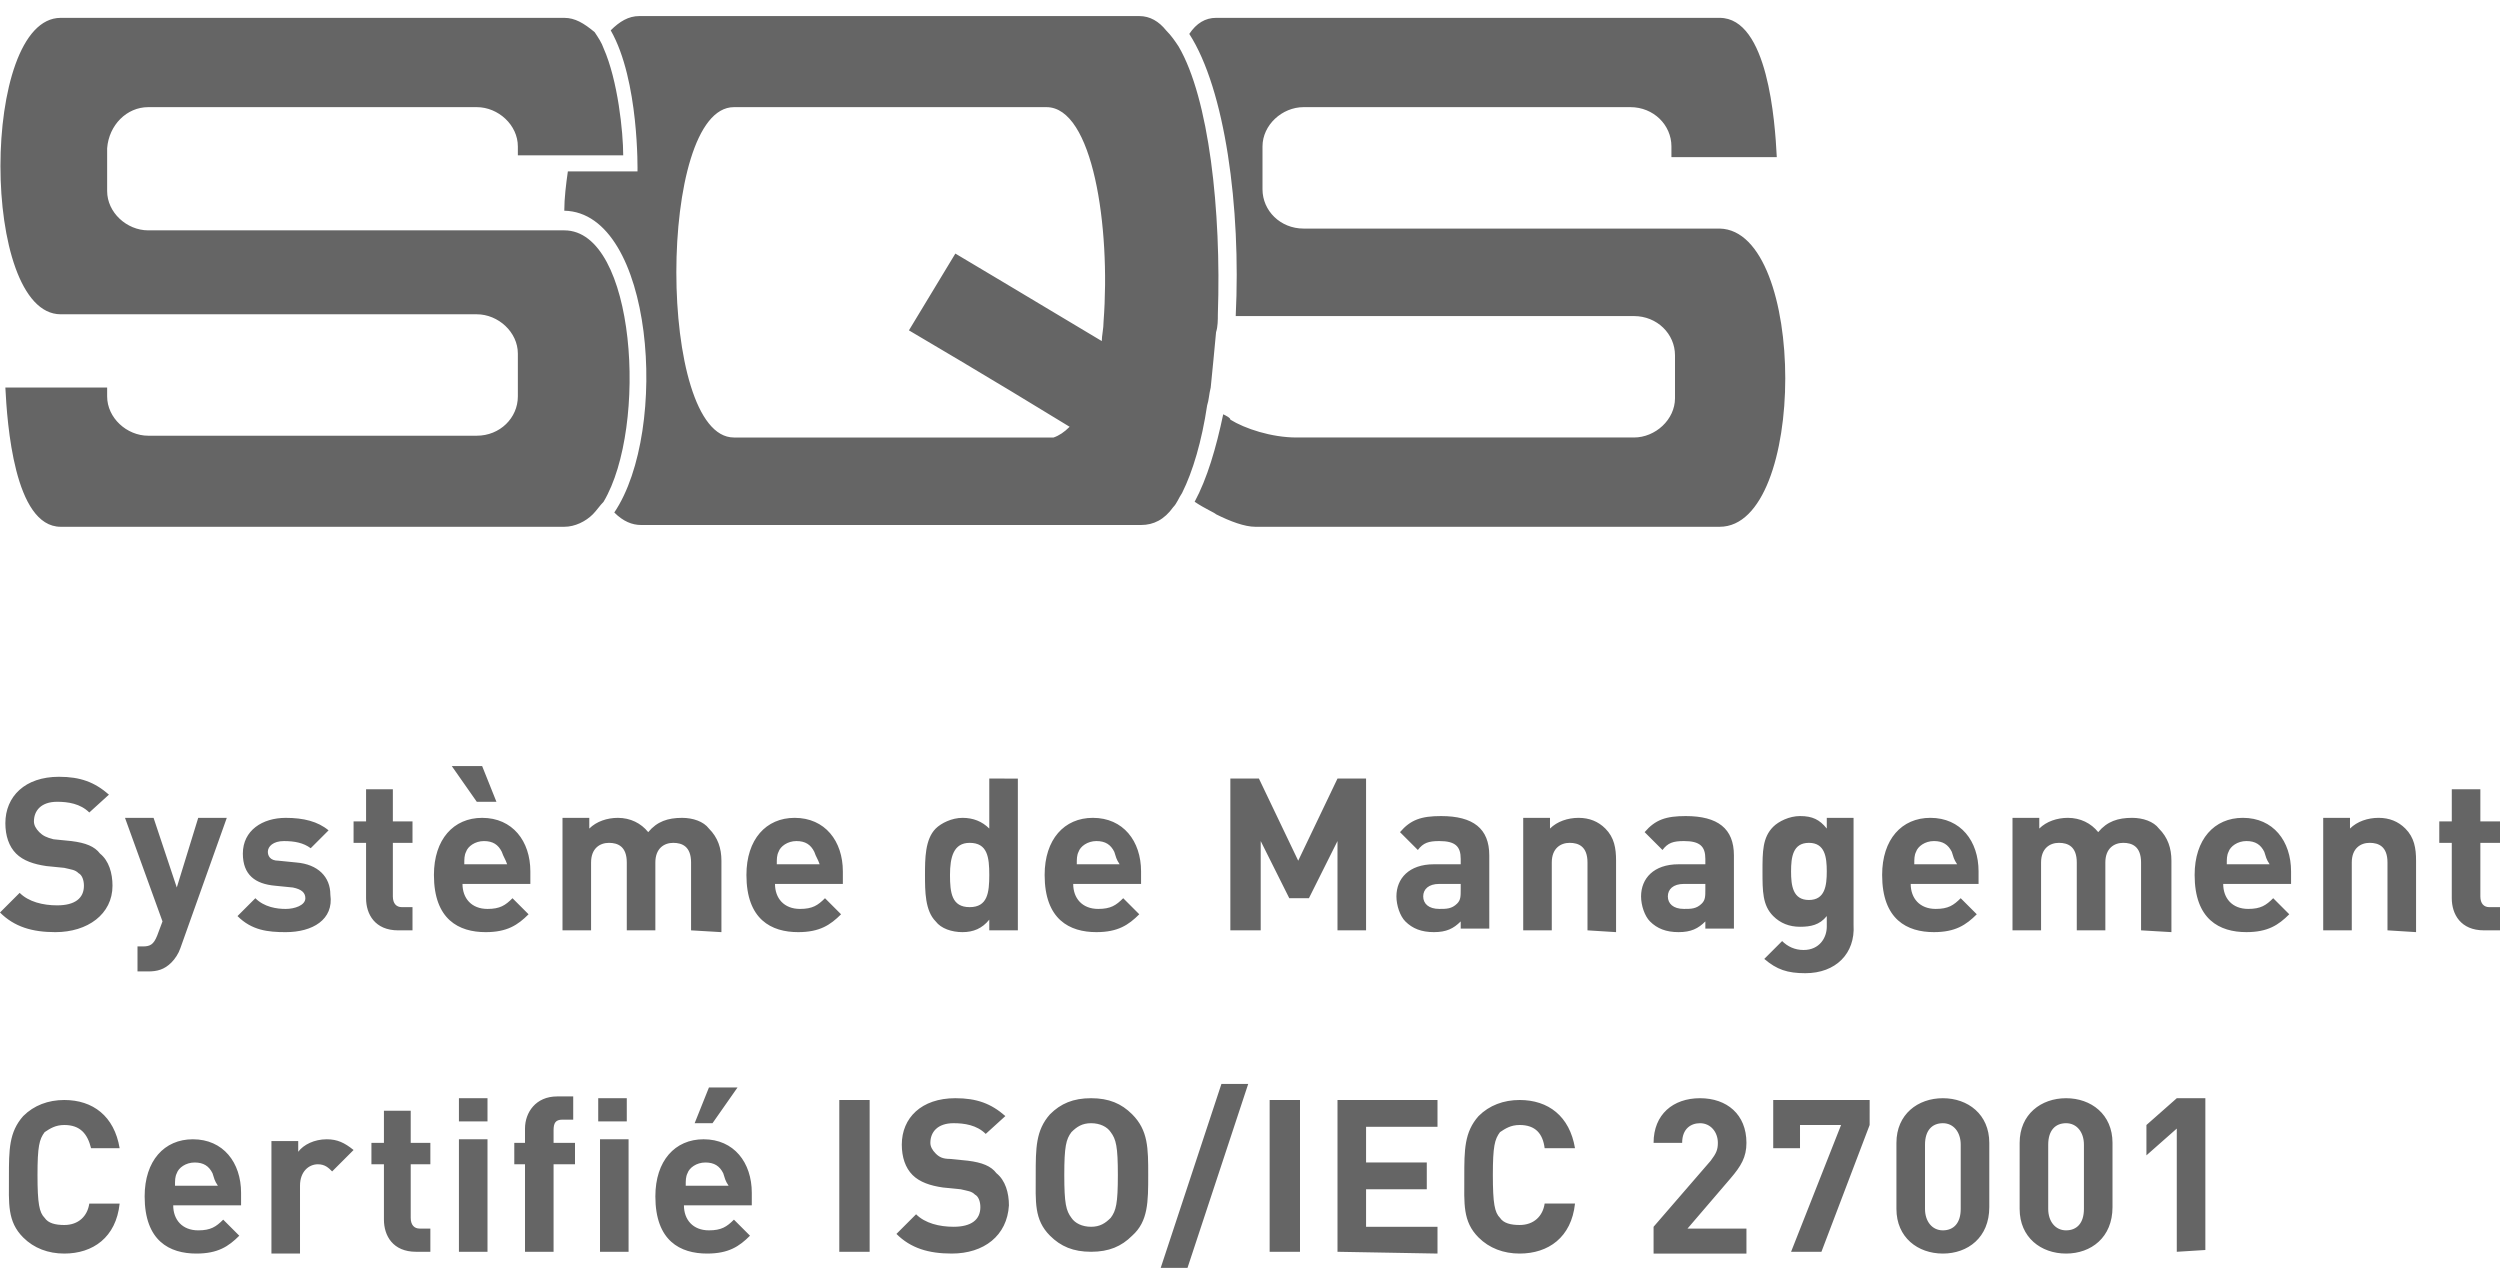 <svg width="140" height="71" fill="none" xmlns="http://www.w3.org/2000/svg"><path d="M3.1 52.2c-1.3 0-2.3-.3-3.1-1.1L1.1 50c.5.5 1.3.7 2.1.7 1 0 1.5-.4 1.5-1.1 0-.3-.1-.6-.3-.7-.2-.2-.4-.2-.8-.3l-1-.1c-.7-.1-1.3-.3-1.7-.7-.4-.4-.6-1-.6-1.7 0-1.5 1.1-2.6 3-2.6 1.2 0 2 .3 2.8 1l-1.1 1c-.5-.5-1.2-.6-1.8-.6-.9 0-1.3.5-1.3 1.1 0 .2.1.4.3.6.2.2.4.3.8.4l1 .1c.8.1 1.3.3 1.6.7.5.4.7 1.1.7 1.8 0 1.6-1.4 2.6-3.2 2.6zm7 .9c-.1.3-.3.6-.5.8-.4.4-.8.5-1.3.5h-.6V53H8c.4 0 .6-.1.8-.6l.3-.8L7 45.8h1.6l1.3 3.9 1.2-3.9h1.6l-2.6 7.3zm5.9-.9c-1 0-1.9-.1-2.7-.9l1-1c.5.5 1.2.6 1.7.6s1.1-.2 1.1-.6c0-.3-.2-.5-.7-.6l-1-.1c-1.1-.1-1.8-.6-1.8-1.8 0-1.3 1.1-2 2.4-2 1 0 1.8.2 2.4.7l-1 1c-.4-.3-.9-.4-1.5-.4s-.9.3-.9.6c0 .2.1.5.6.5l1 .1c1.2.1 1.9.8 1.9 1.8.2 1.4-1 2.1-2.5 2.1zm6.3-.1c-1.3 0-1.8-.9-1.8-1.8v-3.1h-.7V46h.7v-1.8H22V46h1.1v1.2H22v3c0 .4.2.6.5.6h.6v1.3h-.8zm3.6-2.6c0 .8.5 1.4 1.4 1.4.7 0 1-.2 1.4-.6l.9.9c-.6.6-1.2 1-2.4 1-1.5 0-2.9-.7-2.9-3.2 0-2 1.1-3.2 2.7-3.2 1.7 0 2.7 1.3 2.7 3v.7h-3.8zm.8-4.6l-1.4-2H27l.8 2h-1.1zm1.4 2.8c-.2-.4-.5-.6-1-.6s-.9.3-1 .6c-.1.2-.1.4-.1.7h2.4c-.1-.3-.2-.4-.3-.7zm10.6 4.4v-3.8c0-.9-.5-1.1-1-1.1s-1 .3-1 1.1v3.8h-1.6v-3.8c0-.9-.5-1.1-1-1.1s-1 .3-1 1.1v3.8h-1.6v-6.3H33v.6c.4-.4 1-.6 1.6-.6.7 0 1.3.3 1.7.8.5-.6 1.1-.8 1.9-.8.6 0 1.2.2 1.5.6.5.5.7 1.1.7 1.8v4l-1.7-.1zm4.7-2.6c0 .8.5 1.4 1.4 1.4.7 0 1-.2 1.4-.6l.9.9c-.6.6-1.2 1-2.4 1-1.5 0-2.9-.7-2.9-3.2 0-2 1.1-3.2 2.7-3.2 1.7 0 2.7 1.3 2.7 3v.7h-3.8zm2.2-1.8c-.2-.4-.5-.6-1-.6s-.9.3-1 .6c-.1.2-.1.4-.1.7h2.4c-.1-.3-.2-.4-.3-.7zm9.8 4.4v-.6c-.4.5-.9.7-1.5.7s-1.2-.2-1.5-.6c-.6-.6-.6-1.7-.6-2.6 0-.9 0-2 .6-2.6.3-.3.9-.6 1.5-.6s1.1.2 1.5.6v-2.8H57v8.5h-1.6zm-1.1-4.9c-.9 0-1.1.8-1.1 1.8s.1 1.8 1.1 1.8 1.1-.8 1.1-1.8-.1-1.8-1.1-1.8zm5.8 2.3c0 .8.5 1.4 1.4 1.4.7 0 1-.2 1.4-.6l.9.9c-.6.6-1.2 1-2.4 1-1.5 0-2.9-.7-2.9-3.2 0-2 1.1-3.2 2.7-3.2 1.7 0 2.7 1.3 2.7 3v.7h-3.8zm2.3-1.8c-.2-.4-.5-.6-1-.6s-.9.3-1 .6c-.1.2-.1.4-.1.7h2.4c-.2-.3-.2-.4-.3-.7zm12.5 4.4v-5l-1.6 3.2h-1.1l-1.6-3.2v5h-1.7v-8.5h1.6l2.2 4.6 2.2-4.6h1.6v8.5h-1.6zm6.9 0v-.5c-.4.4-.8.6-1.5.6s-1.2-.2-1.6-.6c-.3-.3-.5-.9-.5-1.4 0-1 .7-1.8 2.1-1.8h1.5v-.3c0-.7-.3-1-1.2-1-.6 0-.9.1-1.2.5l-1-1c.6-.7 1.2-.9 2.3-.9 1.8 0 2.7.7 2.7 2.2V52h-1.6v.1zm0-2.6h-1.2c-.6 0-.9.3-.9.7 0 .4.3.7.9.7.4 0 .7 0 1-.3.2-.2.2-.4.2-.8v-.3zm7.1 2.6v-3.8c0-.9-.5-1.1-1-1.1s-1 .3-1 1.1v3.8h-1.6v-6.3h1.5v.6c.4-.4 1-.6 1.6-.6.6 0 1.1.2 1.5.6.5.5.6 1.1.6 1.8v4l-1.6-.1zm6.6 0v-.5c-.4.4-.8.6-1.5.6s-1.2-.2-1.6-.6c-.3-.3-.5-.9-.5-1.4 0-1 .7-1.8 2.1-1.8h1.5v-.3c0-.7-.3-1-1.2-1-.6 0-.9.1-1.2.5l-1-1c.6-.7 1.2-.9 2.3-.9 1.8 0 2.7.7 2.7 2.2V52h-1.6v.1zm0-2.6h-1.2c-.6 0-.9.3-.9.7 0 .4.3.7.9.7.4 0 .7 0 1-.3.2-.2.2-.4.2-.8v-.3zm5.6 5c-1 0-1.6-.2-2.3-.8l1-1c.3.3.7.5 1.2.5.9 0 1.3-.7 1.3-1.3v-.6c-.4.5-.9.6-1.5.6s-1.1-.2-1.5-.6c-.6-.6-.6-1.4-.6-2.5s0-1.9.6-2.5c.3-.3.9-.6 1.5-.6.7 0 1.1.2 1.5.7v-.6h1.5v6c.1 1.6-1 2.7-2.7 2.7zm.2-7.3c-.9 0-1 .8-1 1.6s.1 1.6 1 1.6 1-.8 1-1.6-.1-1.6-1-1.6zm5.7 2.3c0 .8.5 1.4 1.4 1.4.7 0 1-.2 1.4-.6l.9.9c-.6.6-1.2 1-2.4 1-1.5 0-2.9-.7-2.9-3.2 0-2 1.1-3.2 2.7-3.2 1.7 0 2.7 1.3 2.7 3v.7H107zm2.3-1.8c-.2-.4-.5-.6-1-.6s-.9.3-1 .6c-.1.2-.1.4-.1.7h2.4c-.2-.3-.2-.4-.3-.7zm10.6 4.4v-3.8c0-.9-.5-1.1-1-1.1s-1 .3-1 1.1v3.8h-1.6v-3.8c0-.9-.5-1.1-1-1.1s-1 .3-1 1.1v3.8h-1.6v-6.3h1.5v.6c.4-.4 1-.6 1.6-.6.7 0 1.3.3 1.7.8.5-.6 1.1-.8 1.9-.8.6 0 1.2.2 1.5.6.5.5.7 1.1.7 1.8v4l-1.7-.1zm4.6-2.6c0 .8.5 1.4 1.4 1.4.7 0 1-.2 1.4-.6l.9.9c-.6.6-1.2 1-2.4 1-1.5 0-2.9-.7-2.9-3.2 0-2 1.1-3.2 2.7-3.2 1.7 0 2.7 1.3 2.7 3v.7h-3.8zm2.3-1.8c-.2-.4-.5-.6-1-.6s-.9.3-1 .6c-.1.2-.1.4-.1.7h2.4c-.2-.3-.2-.4-.3-.7zm6.9 4.4v-3.8c0-.9-.5-1.1-1-1.1s-1 .3-1 1.1v3.8h-1.6v-6.3h1.5v.6c.4-.4 1-.6 1.6-.6.6 0 1.1.2 1.5.6.5.5.6 1.1.6 1.8v4l-1.6-.1zm5.4 0c-1.3 0-1.8-.9-1.8-1.8v-3.1h-.7V46h.7v-1.8h1.6V46h1.1v1.2h-1.1v3c0 .4.2.6.5.6h.6v1.3h-.9zM3.6 70.2c-.9 0-1.7-.3-2.3-.9-.9-.9-.8-1.9-.8-3.4s0-2.5.8-3.4c.6-.6 1.4-.9 2.3-.9 1.6 0 2.8.9 3.1 2.7H5.1c-.2-.8-.6-1.3-1.5-1.3-.5 0-.8.2-1.1.4-.3.4-.4.8-.4 2.4 0 1.6.1 2.1.4 2.4.2.3.6.4 1.1.4.8 0 1.3-.5 1.4-1.2h1.7c-.2 1.9-1.5 2.8-3.1 2.8zm6.1-2.7c0 .8.5 1.4 1.4 1.4.7 0 1-.2 1.4-.6l.9.9c-.6.6-1.2 1-2.4 1-1.5 0-2.9-.7-2.9-3.2 0-2 1.1-3.2 2.7-3.2 1.7 0 2.7 1.3 2.7 3v.7H9.7zm2.2-1.8c-.2-.4-.5-.6-1-.6s-.9.3-1 .6c-.1.2-.1.4-.1.7h2.4c-.2-.3-.2-.4-.3-.7zm6.7-.1c-.2-.2-.4-.4-.8-.4-.5 0-1 .4-1 1.2v3.8h-1.6v-6.3h1.5v.6c.3-.4.9-.7 1.6-.7.6 0 1 .2 1.5.6l-1.2 1.2zm4.7 4.5c-1.3 0-1.8-.9-1.8-1.8v-3.1h-.7V64h.7v-1.8H23V64h1.1v1.2H23v3c0 .4.2.6.5.6h.6v1.3h-.8zm2.4-7.3v-1.3h1.6v1.3h-1.6zm0 7.3v-6.3h1.6v6.3h-1.6zm5.3-4.9v4.9h-1.6v-4.9h-.6V64h.6v-.8c0-.9.6-1.8 1.8-1.8h.9v1.3h-.6c-.4 0-.5.2-.5.6v.7h1.2v1.2H31zm2.5-2.4v-1.3h1.6v1.3h-1.6zm.1 7.3v-6.3h1.6v6.3h-1.6zm4.7-2.6c0 .8.5 1.4 1.4 1.4.7 0 1-.2 1.4-.6l.9.9c-.6.6-1.2 1-2.4 1-1.5 0-2.9-.7-2.9-3.2 0-2 1.1-3.2 2.7-3.2 1.7 0 2.7 1.3 2.7 3v.7h-3.8zm2.2-1.8c-.2-.4-.5-.6-1-.6s-.9.3-1 .6c-.1.2-.1.4-.1.7h2.4c-.2-.3-.2-.4-.3-.7zm-.6-2.8h-1l.8-2h1.6l-1.4 2zm7.1 7.2v-8.5h1.7v8.5H47zm6.3.1c-1.3 0-2.3-.3-3.1-1.1l1.1-1.1c.5.5 1.3.7 2.1.7 1 0 1.5-.4 1.5-1.1 0-.3-.1-.6-.3-.7-.2-.2-.4-.2-.8-.3l-1-.1c-.7-.1-1.3-.3-1.7-.7-.4-.4-.6-1-.6-1.7 0-1.5 1.1-2.6 3-2.6 1.2 0 2 .3 2.8 1l-1.1 1c-.5-.5-1.2-.6-1.8-.6-.9 0-1.3.5-1.3 1.1 0 .2.1.4.3.6.2.2.4.3.8.3l1 .1c.8.1 1.3.3 1.6.7.5.4.7 1.1.7 1.8-.1 1.7-1.4 2.7-3.2 2.7zm10.1-1c-.6.6-1.3.9-2.3.9-1 0-1.7-.3-2.3-.9-.9-.9-.8-1.9-.8-3.4s0-2.5.8-3.4c.6-.6 1.3-.9 2.3-.9 1 0 1.7.3 2.3.9.9.9.9 1.9.9 3.4s0 2.6-.9 3.4zm-1.2-5.8c-.2-.3-.6-.5-1.1-.5-.5 0-.8.2-1.1.5-.3.4-.4.8-.4 2.4 0 1.6.1 2 .4 2.4.2.3.6.5 1.1.5.5 0 .8-.2 1.1-.5.3-.4.4-.8.4-2.4 0-1.6-.1-2-.4-2.4zm4.3 7.6H65l3.4-10.3h1.5L66.5 71zm4.6-.9v-8.5h1.7v8.5h-1.7zm3.8 0v-8.5h5.6v1.5h-4v2h3.4v1.5h-3.4v2.1h4v1.5l-5.6-.1zm10.2.1c-.9 0-1.7-.3-2.3-.9-.9-.9-.8-1.9-.8-3.4s0-2.5.8-3.4c.6-.6 1.4-.9 2.3-.9 1.6 0 2.8.9 3.1 2.7h-1.7c-.1-.8-.5-1.3-1.4-1.3-.5 0-.8.2-1.1.4-.3.4-.4.8-.4 2.4 0 1.6.1 2.1.4 2.4.2.3.6.4 1.1.4.8 0 1.3-.5 1.4-1.2h1.7c-.2 1.9-1.5 2.8-3.1 2.8zm7.5-.1v-1.4l3.2-3.7c.3-.4.4-.6.4-1 0-.6-.4-1.1-1-1.1-.5 0-1 .3-1 1.1h-1.6c0-1.6 1.1-2.5 2.6-2.5s2.6.9 2.6 2.5c0 .8-.3 1.3-.9 2l-2.4 2.8h3.3v1.4h-5.2v-.1zm9.4 0h-1.7l2.8-7.1h-2.3v1.3h-1.5v-2.7h5.4V63l-2.7 7.1zm6.8.1c-1.4 0-2.6-.9-2.6-2.5V64c0-1.6 1.2-2.5 2.6-2.5 1.4 0 2.6.9 2.6 2.5v3.6c0 1.7-1.2 2.6-2.6 2.6zm1-6.1c0-.7-.4-1.2-1-1.2s-1 .4-1 1.2v3.6c0 .7.4 1.2 1 1.2s1-.4 1-1.2v-3.6zm5.9 6.1c-1.4 0-2.6-.9-2.6-2.5V64c0-1.6 1.2-2.5 2.6-2.5 1.4 0 2.6.9 2.6 2.5v3.6c0 1.7-1.2 2.6-2.6 2.6zm1-6.1c0-.7-.4-1.2-1-1.2s-1 .4-1 1.2v3.6c0 .7.4 1.2 1 1.2s1-.4 1-1.2v-3.6zm5.2 6v-6.9l-1.7 1.5V63l1.7-1.5h1.6V70l-1.6.1zM96.3 29.5h-26c-.6 0-1.4-.3-2.2-.7-.1-.1-.6-.3-1.2-.7.7-1.3 1.2-3 1.6-4.9.2.1.4.2.4.3.8.5 2.3 1 3.7 1h18.9c1.2 0 2.3-1 2.3-2.2v-2.4c0-1.2-1-2.2-2.3-2.2H69.2c.3-6.1-.6-12.7-2.6-15.8.4-.6.9-.9 1.5-.9h28.2c2.7 0 3.1 5.8 3.2 7.8h-5.9v-.6c0-1.2-1-2.2-2.3-2.2H73c-1.2 0-2.3 1-2.3 2.2v2.4c0 1.2 1 2.2 2.3 2.2h23.3c4.9.1 4.9 16.7 0 16.7zm-30.1-1.9c-.2.3-.3.6-.5.8-.5.7-1.1 1-1.8 1h-28c-.5 0-1-.2-1.5-.7 3.1-4.6 2.2-16.8-2.8-16.9 0-.7.1-1.5.2-2.2h3.9s.1-5.1-1.5-7.9c.5-.5 1-.8 1.6-.8h28c.6 0 1.1.3 1.5.8.3.3.5.6.7.9 1.7 2.9 2.4 9.2 2.2 15 0 .3 0 .7-.1 1-.1 1.1-.2 2.1-.3 3.1-.1.4-.1.7-.2 1-.3 2-.8 3.7-1.4 4.9zM58.6 6H41.1c-4.3 0-4.3 18.5 0 18.5H59c.3-.1.6-.3.9-.6-4.4-2.7-9-5.4-9-5.4l2.6-4.3s4.2 2.5 8.2 4.9c0-.3.1-.7.1-1.1.4-5.3-.6-12-3.2-12zm-27 6.9H8.3c-1.2 0-2.3-1-2.3-2.2V8.3C6.1 7 7.1 6 8.3 6h18.4C27.9 6 29 7 29 8.2v.5h5.9c0-1.3-.3-4.2-1.1-6-.1-.3-.3-.6-.5-.9-.6-.5-1.1-.8-1.7-.8H3.4c-4.5 0-4.5 16.6 0 16.6h23.3c1.2 0 2.3 1 2.3 2.2v2.4c0 1.2-1 2.2-2.3 2.2H8.3c-1.2 0-2.3-1-2.3-2.2v-.5H.3c.1 2 .5 7.8 3.1 7.8h28.2c.6 0 1.2-.3 1.6-.7.2-.2.4-.5.6-.7 2.5-4.2 1.8-15.2-2.2-15.2z" fill="#656565"/></svg>